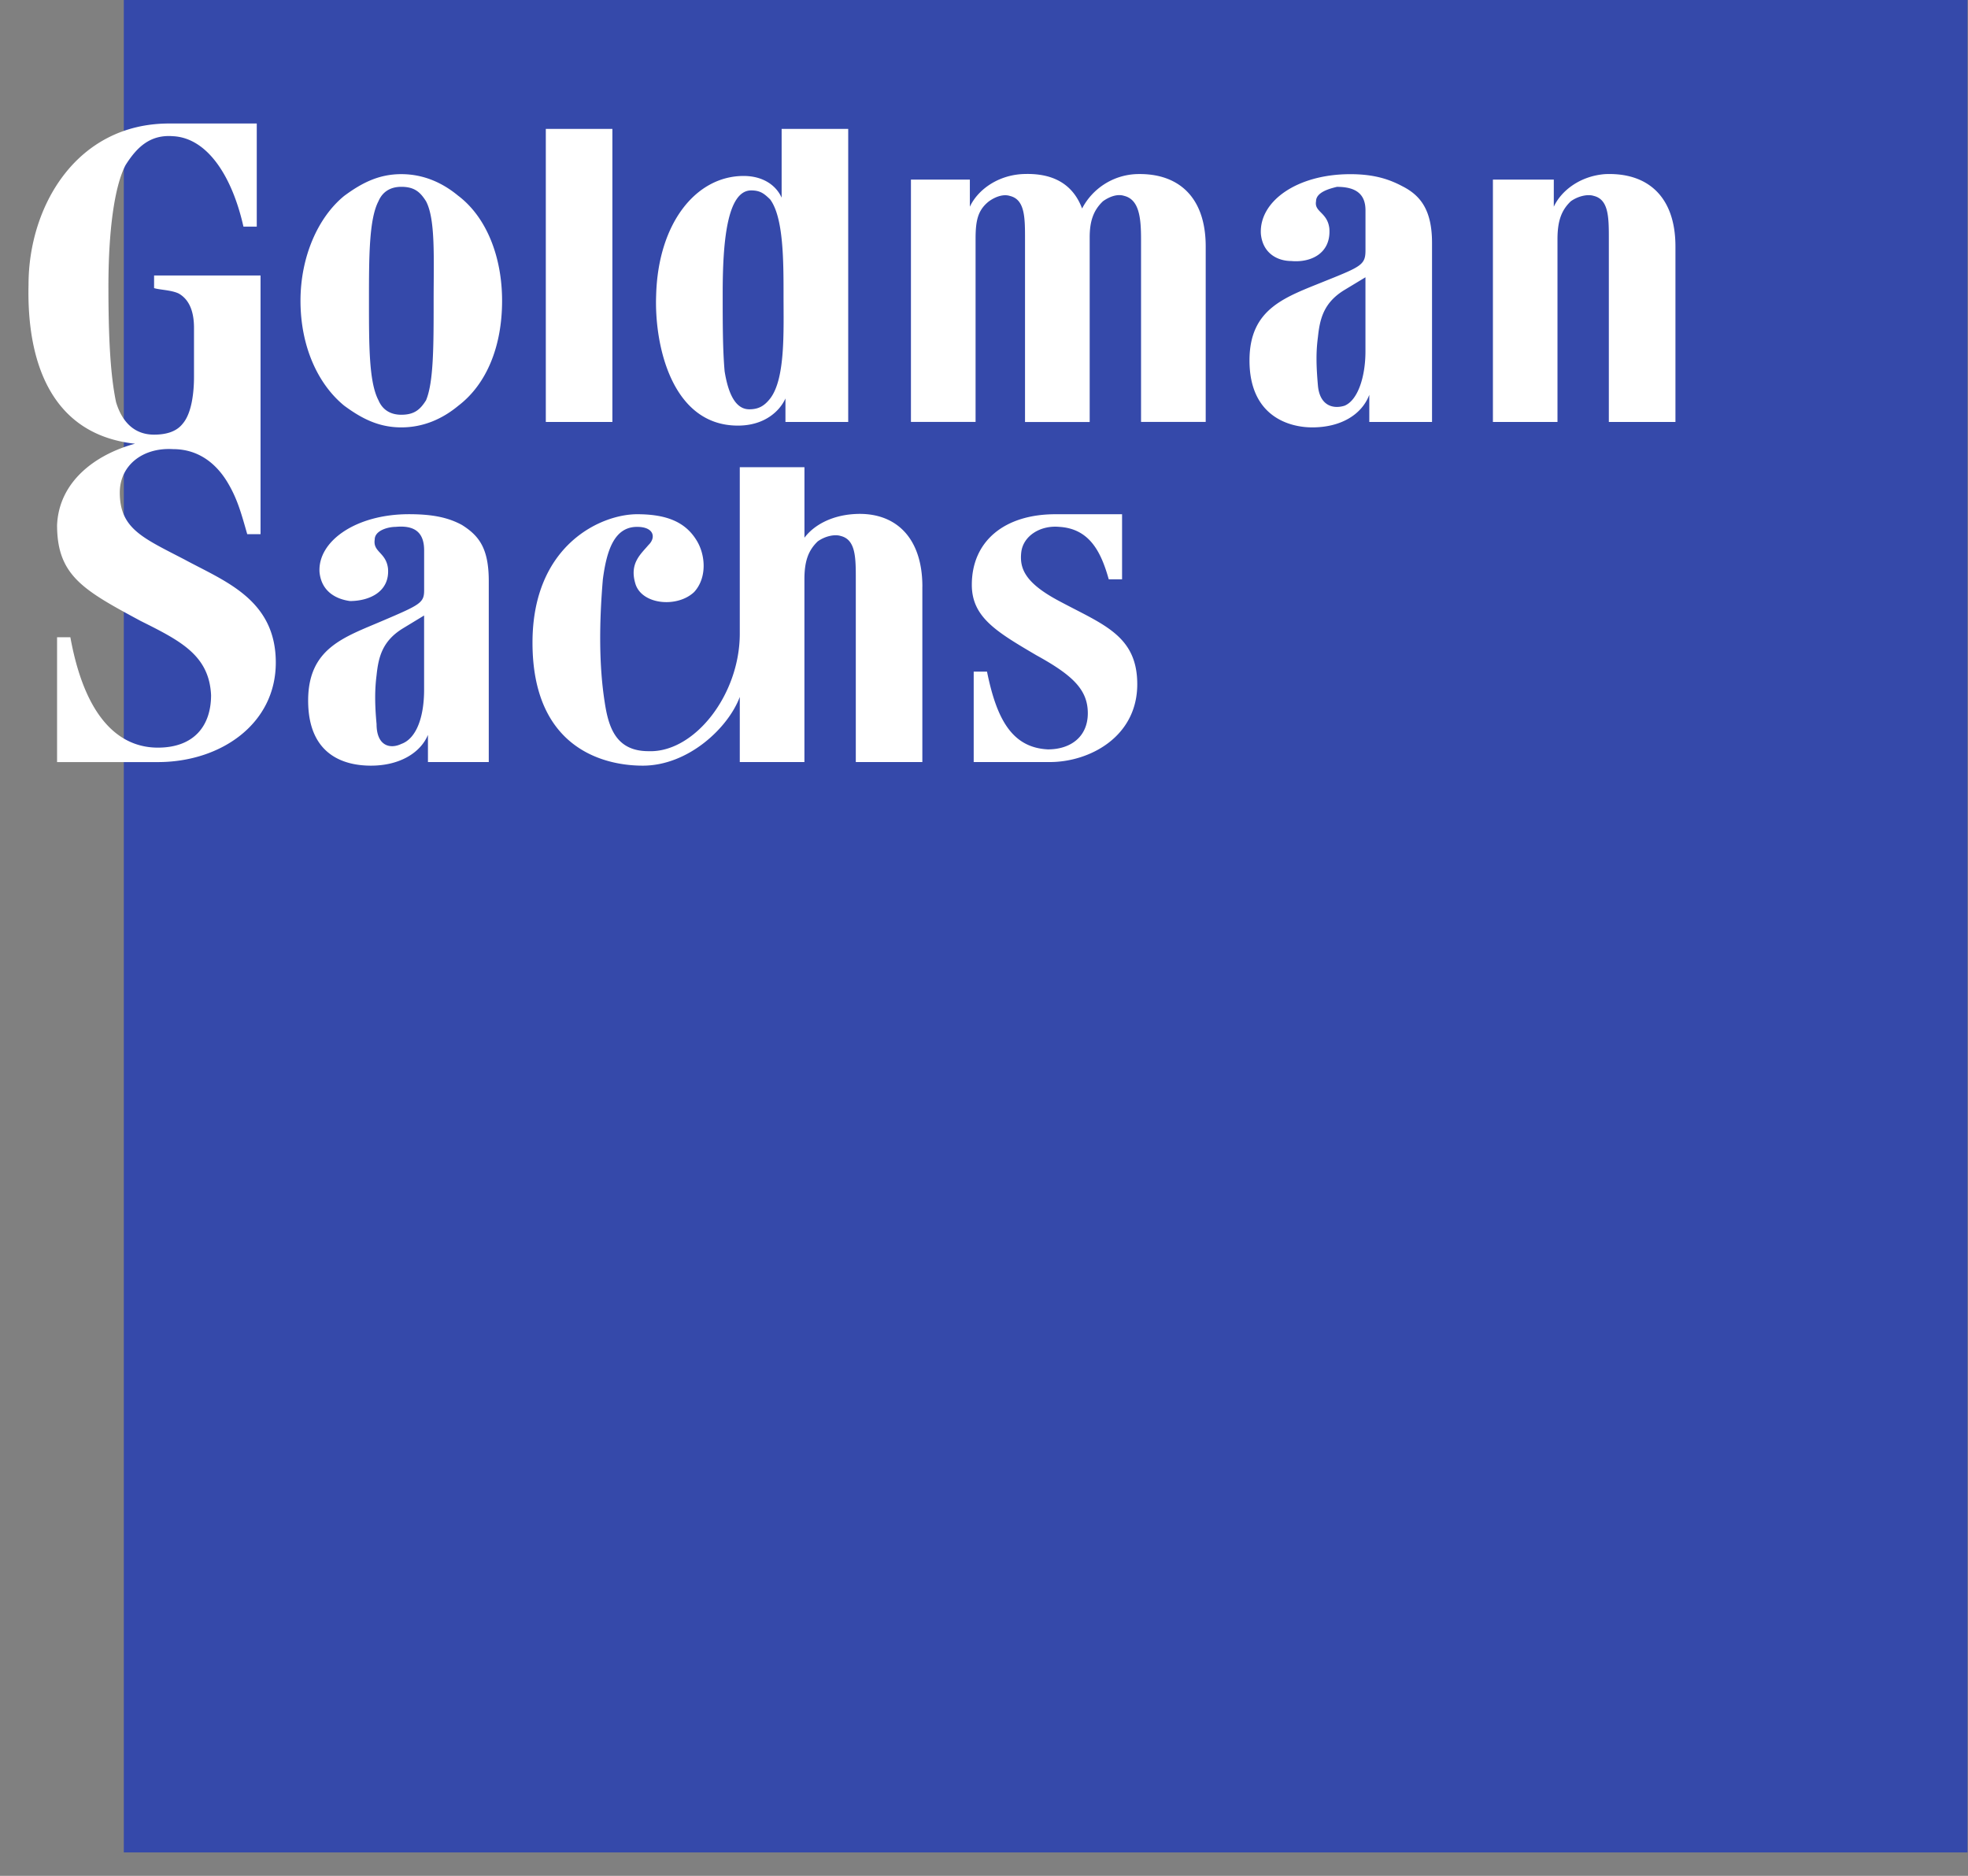 <svg width="64" height="61" viewBox="0 0 64 61" xmlns="http://www.w3.org/2000/svg"><rect x="0" y="0" width="64" height="61" fill="#808080" stroke="none"/><g fill-rule="nonzero" fill="none"><path fill="#3549AA" d="M4.026 60.238h59.956V0H4.026z"/><path d="M50.65 13.722H48.55V5.84h1.98v.882c.246-.53.864-1 1.668-1.06 1.361-.058 2.288.707 2.288 2.354v5.706H52.32V7.78c0-.705 0-1.294-.495-1.411-.185-.06-.495 0-.742.176-.309.295-.433.647-.433 1.235v5.942ZM14.102 9.78c0 1.47 0 2.647-.247 3.237-.186.293-.372.47-.805.47-.371 0-.618-.177-.742-.471-.309-.589-.309-1.765-.309-3.236 0-1.411 0-2.646.308-3.235.125-.294.372-.47.743-.47.433 0 .619.176.805.47.309.588.247 1.824.247 3.236m.803-3.412c-.495-.412-1.113-.706-1.855-.706s-1.298.295-1.855.706c-.866.706-1.423 2-1.423 3.411 0 1.47.557 2.706 1.423 3.413.557.41 1.113.705 1.855.705s1.361-.294 1.856-.705c.927-.707 1.422-1.942 1.422-3.413 0-1.411-.495-2.705-1.422-3.411m21.584 10.353v2.117h-.433c-.247-.882-.619-1.647-1.609-1.706-.618-.058-1.174.295-1.236.824-.061.53.123 1 1.236 1.59 1.423.763 2.536 1.116 2.536 2.704 0 1.706-1.546 2.53-2.845 2.53h-2.474v-2.94h.433c.31 1.528.804 2.47 1.98 2.528.742 0 1.298-.412 1.298-1.176 0-.766-.494-1.236-1.669-1.883-1.299-.764-2.103-1.236-2.103-2.294 0-1.412 1.052-2.294 2.721-2.294h2.165Zm2.72-3V8.016c0-1.647-.927-2.412-2.287-2.353A2.088 2.088 0 0 0 35.19 6.78c-.31-.823-.99-1.176-1.98-1.117-.803.059-1.422.529-1.67 1.059V5.84h-1.916v7.88h2.102V7.782c0-.588.062-.941.434-1.235.247-.176.495-.235.68-.176.494.117.494.706.494 1.411v5.942h2.103V7.72c0-.53.123-.883.433-1.177.248-.176.495-.235.68-.176.495.117.557.706.557 1.411v5.942h2.103Zm-21.46 0h2.165v-9.53h-2.165v9.53Zm7.297-7.235c.434.588.434 1.999.434 3.117 0 1.177.062 2.706-.433 3.353-.185.236-.371.353-.68.353-.433 0-.68-.47-.803-1.236-.063-.705-.063-1.587-.063-2.529 0-1.588.123-3.353.928-3.353.308 0 .433.118.618.295Zm2.537 7.235v-9.53h-2.165v2.236c-.185-.412-.618-.706-1.236-.706-1.546 0-2.783 1.53-2.845 3.882-.062 1.589.495 4.236 2.659 4.236.866 0 1.36-.471 1.546-.883v.765h2.041Zm16.822-4.706-.68.411c-.68.412-.804.942-.866 1.53-.062.47-.062.882 0 1.588.061.648.495.765.865.648.433-.177.68-.942.68-1.765V9.016Zm1.236-2.941c.558.295.928.764.928 1.823v5.824h-2.04v-.883c-.247.648-.928 1.059-1.856 1.059-.742 0-2.04-.352-2.04-2.176 0-1.707 1.174-2.059 2.474-2.589 1.175-.47 1.298-.53 1.298-1V6.84c0-.53-.31-.764-.928-.764-.247.059-.68.176-.68.47-.063.353.37.353.433.882.062.825-.619 1.118-1.237 1.06-.433 0-.928-.235-.99-.883-.061-1.06 1.175-1.941 2.907-1.941.804 0 1.299.177 1.731.412Zm-31.85 13.94-.68.413c-.68.412-.804.941-.866 1.53-.06.47-.06.94 0 1.587 0 .706.433.824.804.647.495-.176.742-.881.742-1.765v-2.412Zm1.237-2.94c.557.352.866.765.866 1.823v5.882h-1.978v-.882c-.247.588-.927 1-1.855 1-.804 0-2.041-.294-2.041-2.117 0-1.706 1.175-2.06 2.411-2.59 1.238-.528 1.361-.587 1.361-.999v-1.294c0-.588-.31-.823-.927-.765-.248 0-.68.118-.68.412-.063.413.37.413.432.942.062.764-.618 1.058-1.237 1.058-.432-.059-.927-.294-.99-.941-.061-1 1.176-1.883 2.907-1.883.805 0 1.299.118 1.732.354Zm14.967 2c0-1.647-.928-2.471-2.288-2.353-.68.058-1.238.352-1.547.764v-2.294h-2.103v5.413c0 1.999-1.485 3.881-2.97 3.822-1.05 0-1.298-.764-1.422-1.587-.185-1.177-.185-2.53-.061-4.001.124-.94.371-1.706 1.114-1.706.556 0 .618.353.37.589-.247.295-.618.588-.433 1.235.186.706 1.36.823 1.918.295.432-.471.37-1.236.062-1.707-.372-.588-.99-.823-1.917-.823-1.176 0-3.402 1-3.402 4.176 0 3.412 2.288 4 3.586 4 1.485 0 2.783-1.235 3.155-2.235v2.117h2.102V18.84c0-.587.124-.94.434-1.236.247-.176.556-.235.742-.176.495.118.495.707.495 1.412v5.941h2.164v-5.705h.001ZM8.35 4.015V7.37h-.433c-.37-1.646-1.175-2.883-2.288-2.941-.742-.059-1.175.352-1.546.94-.37.707-.557 2.177-.557 3.941 0 1.648.062 2.883.248 3.766.123.412.432 1.058 1.236 1.058.433 0 .742-.117.928-.352.308-.353.371-1.06.371-1.53v-1.588c0-.589-.185-.94-.495-1.118-.246-.118-.618-.118-.803-.177v-.411h3.462v8.412H8.04c-.186-.647-.309-1.118-.619-1.647-.308-.53-.866-1.118-1.793-1.118-.99-.059-1.732.53-1.732 1.412 0 1.176.742 1.47 2.103 2.177 1.299.705 2.97 1.294 2.97 3.352 0 2-1.795 3.236-3.836 3.236H1.856v-4.06h.432c.557 3.06 1.917 3.59 2.845 3.59 1.175 0 1.731-.707 1.731-1.707-.061-1.294-.99-1.764-2.287-2.411-1.856-1-2.721-1.471-2.721-3.118.061-1.412 1.236-2.294 2.535-2.647C1.67 14.133.866 11.781.928 9.251c0-2.529 1.546-5.235 4.576-5.235h2.845Z" fill="#FFF"/></g></svg>